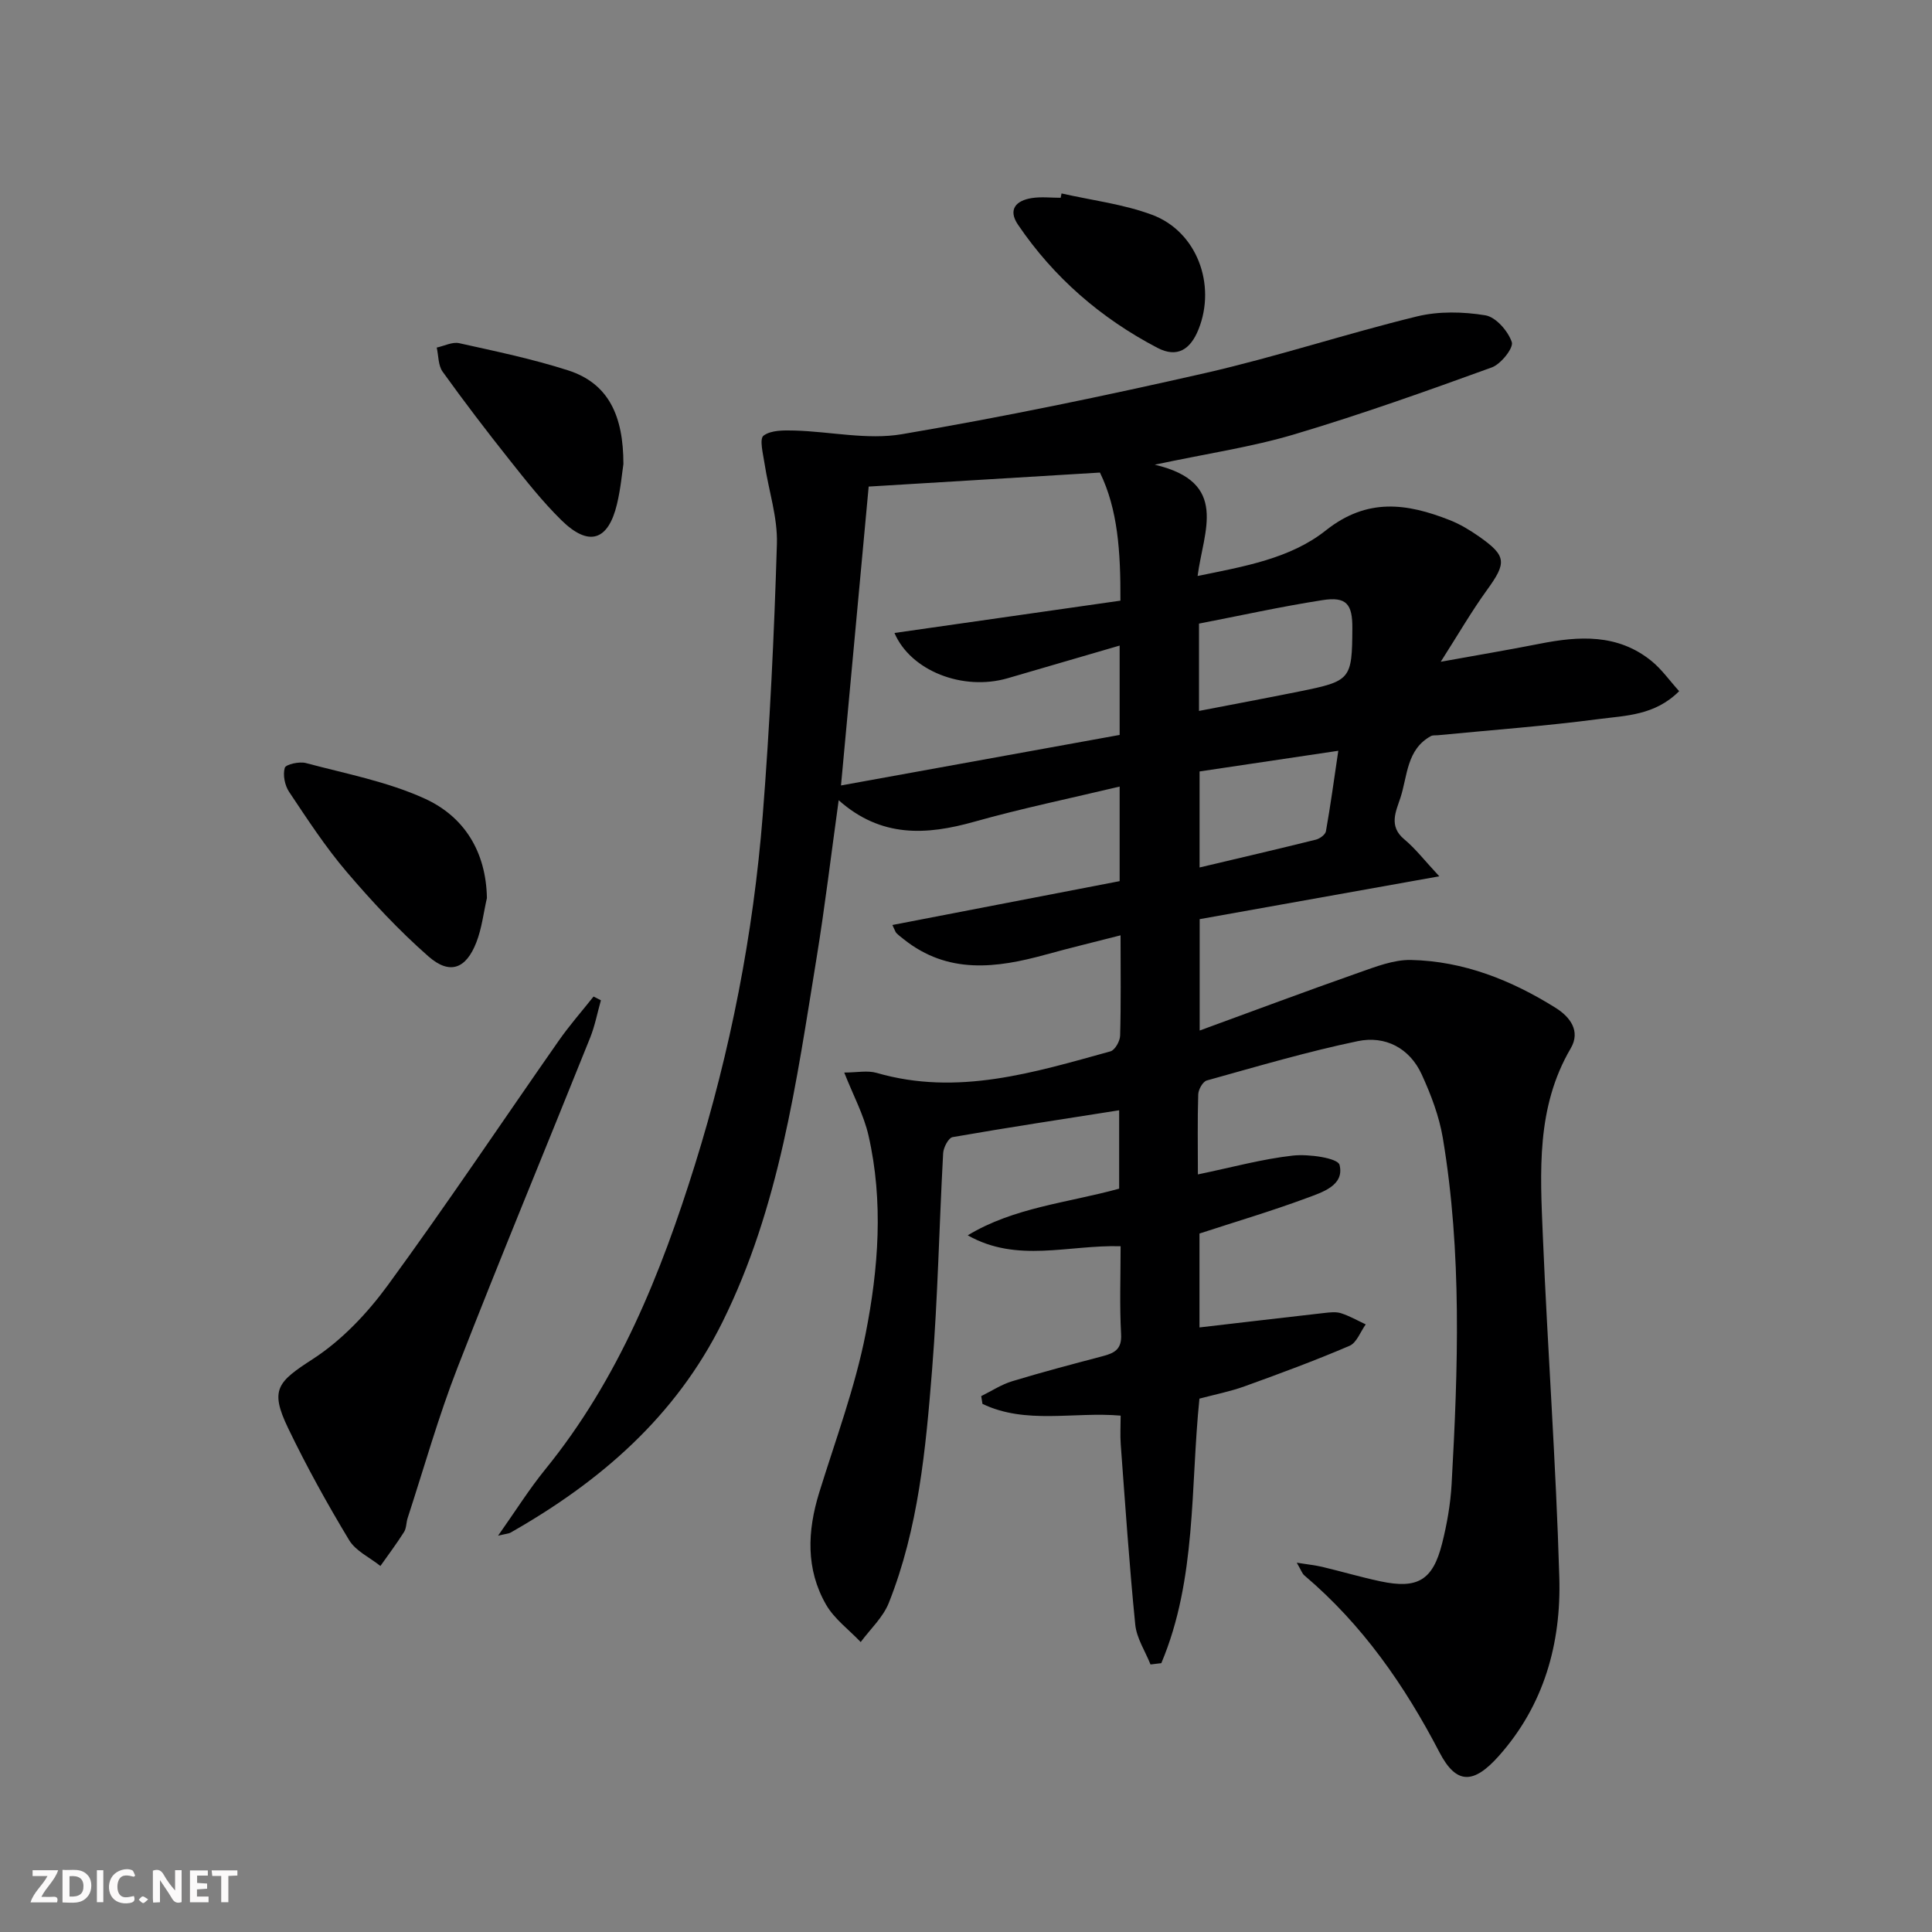 <svg enable-background="new 0 0 400 400" viewBox="0 0 400 400" xmlns="http://www.w3.org/2000/svg"><rect x="0" y="0" width="400" height="400" fill="#808080" stroke="none"/><g fill="#fbfafa"><path d="m37.59 393.81c-.92.31-1.52.05-2-.78-.7-1.2-1.52-2.34-2.47-3.78v4.59c-.55.03-.95.05-1.41.07-.03-.37-.06-.64-.06-.91 0-1.91 0-3.81 0-5.7 1.13-.41 1.77-.03 2.29.91.62 1.11 1.38 2.14 2.31 3.19v-4.2h1.35v6.61z"/><path d="m12.94 393.88v-6.75c1.9.19 3.93-.54 5.37 1.29.8 1.01.78 2.88.03 3.97-1.37 1.97-3.4 1.51-5.4 1.49m1.45-1.22c2.04.12 2.92-.58 2.89-2.21-.03-1.51-.98-2.19-2.89-2z"/><path d="m11.81 393.87h-5.49c.68-2.18 2.47-3.48 3.51-5.45h-3.08v-1.21h5.29c-.71 2.13-2.44 3.48-3.47 5.51.86 0 1.63.04 2.39-.01.79-.05 1.14.21.85 1.16"/><path d="m39.33 393.86v-6.61h3.7v1.07h-2.22v1.52c.68.04 1.34.09 2.07.13v1.07c-.72.05-1.38.09-2.1.14v1.48h2.4v1.19h-3.85z"/><path d="m27.71 388.56c-1.15-.3-2.46-.61-3.1.64-.37.73-.41 1.93-.06 2.67.63 1.35 1.99.93 3.17.68.35.94-.01 1.32-.93 1.46-1.62.25-3.05-.27-3.76-1.48-.73-1.25-.6-3.03.31-4.17.88-1.11 2.71-1.7 4-1.16.32.13.44.74.65 1.12-.1.08-.19.16-.28.24"/><path d="m49.15 387.24v1.07c-.59.02-1.17.05-1.87.08v5.44h-1.48v-5.44h-1.85c-.05-.4-.08-.73-.13-1.15z"/><path d="m20.06 387.21h1.33v6.62h-1.33z"/><path d="m30.68 393.25c-.49.38-.8.79-1.05.76-.32-.05-.6-.45-.9-.7.26-.24.51-.64.8-.67.29-.04.62.3 1.15.61"/></g><path d="m248.01 243.15c7.01-1.45 13.29-3.19 19.68-3.9 3.27-.36 9.3.51 9.65 1.93 1.06 4.28-3.62 5.68-6.87 6.89-7.12 2.64-14.41 4.8-22.13 7.32v19.44c8.71-1.01 17.26-2.02 25.83-2.99 1.15-.13 2.42-.29 3.48.05 1.77.57 3.42 1.52 5.11 2.31-1.1 1.52-1.87 3.79-3.34 4.43-7.14 3.06-14.44 5.76-21.76 8.4-2.94 1.06-6.06 1.67-9.33 2.54-1.89 18.4-.54 37.33-7.89 54.77-.75.09-1.49.18-2.24.27-1.09-2.75-2.88-5.43-3.16-8.27-1.24-12.39-2.07-24.82-3-37.24-.15-1.97-.02-3.95-.02-6.01-9.74-.84-19.6 1.88-28.61-2.43-.09-.54-.18-1.07-.26-1.61 2.13-1.05 4.17-2.4 6.41-3.08 6.19-1.88 12.45-3.53 18.71-5.18 2.43-.64 4.02-1.39 3.84-4.56-.33-5.95-.1-11.93-.1-18.21-10.77-.32-21.42 3.54-31.65-2.26 9.57-5.79 20.63-6.71 31.35-9.66 0-5.15 0-10.39 0-16.23-11.68 1.84-23.11 3.57-34.49 5.56-.84.15-1.88 2.13-1.95 3.31-.82 14.94-1.1 29.92-2.29 44.83-1.31 16.38-2.81 32.84-8.97 48.31-1.19 2.99-3.83 5.41-5.81 8.09-2.43-2.56-5.47-4.78-7.18-7.76-4.21-7.34-3.87-15.21-1.42-23.16 3.38-10.93 7.42-21.74 9.62-32.91 2.66-13.51 3.72-27.38.59-41.06-.97-4.25-3.13-8.23-5.02-13.02 2.62 0 4.81-.48 6.71.07 16.74 4.85 32.56-.08 48.41-4.46.93-.26 1.97-2.11 2-3.25.19-6.65.09-13.31.09-20.77-5.42 1.39-10.46 2.6-15.46 3.98-10.24 2.83-20.28 4.13-29.42-3.16-.52-.41-1.05-.81-1.52-1.28-.22-.22-.3-.57-.84-1.68 15.8-3.05 31.4-6.06 47.05-9.08 0-6.7 0-12.82 0-19.58-10.23 2.44-20.24 4.51-30.06 7.27-9.94 2.8-19.31 3.37-28.11-4.44-1.58 11.4-2.85 22.04-4.57 32.61-4.19 25.72-7.68 51.59-19.48 75.4-9.72 19.62-25.32 33.07-43.9 43.63-.36.2-.83.21-2.57.63 3.67-5.2 6.46-9.66 9.76-13.72 15.19-18.68 23.95-40.49 31.01-63.12 7.34-23.55 12.07-47.67 14.02-72.24 1.48-18.71 2.37-37.49 2.94-56.25.17-5.5-1.71-11.06-2.55-16.6-.3-2-1.12-5.14-.22-5.82 1.55-1.17 4.25-1.12 6.45-1.06 7.41.21 15.04 1.97 22.18.76 21.08-3.58 42.04-7.93 62.89-12.68 14.71-3.36 29.1-8.13 43.77-11.71 4.5-1.1 9.55-.98 14.15-.23 2.18.36 4.7 3.25 5.48 5.54.41 1.2-2.25 4.57-4.14 5.25-13.53 4.91-27.11 9.75-40.9 13.86-8.83 2.63-18.04 3.97-28.89 6.28 15.49 3.63 10.1 13.66 8.88 23.04 9.58-1.96 19.19-3.59 26.53-9.42 8.61-6.84 16.81-5.63 25.66-2.15 2.14.84 4.18 2.07 6.08 3.4 5.73 4.02 5.74 5.42 1.64 11.08-3.2 4.42-5.94 9.17-9.57 14.85 7.61-1.38 14.02-2.45 20.39-3.71 8.2-1.63 16.23-2.13 23.23 3.54 2.11 1.71 3.72 4.02 5.74 6.26-5.04 5.05-11.12 5.05-16.68 5.78-11.04 1.45-22.16 2.26-33.24 3.34-.5.05-1.07-.04-1.48.18-5.04 2.77-4.83 8.23-6.3 12.75-.91 2.8-2.52 5.87.79 8.62 2.32 1.93 4.2 4.39 7.25 7.66-17.43 3.12-33.34 5.96-49.61 8.87v23.06c11.17-4.08 21.97-8.13 32.85-11.95 3.54-1.24 7.3-2.74 10.92-2.66 10.88.24 20.78 4.19 29.92 9.91 2.99 1.87 5.23 4.81 3.13 8.39-7.18 12.23-6.32 25.61-5.77 38.87.99 23.58 2.73 47.14 3.41 70.72.39 13.6-3.15 26.4-12.54 36.93-5.19 5.82-8.77 5.97-12.27-.76-7.23-13.9-15.97-26.47-27.98-36.64-.46-.39-.66-1.08-1.57-2.63 2.31.37 3.81.52 5.26.86 4.04.96 8.02 2.14 12.08 3 7.69 1.63 10.83-.22 12.75-7.83 1.01-4.01 1.74-8.16 1.97-12.29 1.34-23.94 2.16-47.9-1.82-71.68-.76-4.52-2.46-8.98-4.38-13.17-2.51-5.47-7.57-8.04-13.19-6.88-10.54 2.19-20.9 5.26-31.29 8.15-.83.23-1.75 1.87-1.78 2.89-.17 5.36-.07 10.68-.07 16.56zm-16.04-118.79c.05-10.16-.54-18.94-4.24-26.52-16.58 1-32.27 1.96-47.88 2.9-1.87 20.23-3.75 40.43-5.73 61.88 19.55-3.54 38.65-7 57.69-10.46 0-6.64 0-12.25 0-18.5-7.96 2.32-15.56 4.55-23.18 6.76-9.3 2.7-20.09-1.54-23.44-9.37 15.54-2.22 31.03-4.44 46.78-6.69zm16.27 22.83c7.12-1.38 13.94-2.65 20.73-4.02 10.72-2.16 10.96-2.47 11.02-13.13.03-5-1.25-6.56-6.18-5.79-8.61 1.34-17.13 3.23-25.57 4.86zm.12 12.53v19.88c8.37-1.98 16.24-3.81 24.08-5.76.81-.2 1.96-1.04 2.08-1.74.94-5.27 1.66-10.59 2.56-16.66-10.13 1.51-19.42 2.9-28.72 4.28z" fill="#000001"/><path d="m124.41 207.1c-.73 2.58-1.23 5.25-2.22 7.73-9.14 22.79-18.57 45.47-27.48 68.35-3.96 10.17-6.92 20.72-10.31 31.11-.31.94-.24 2.08-.74 2.88-1.53 2.42-3.25 4.71-4.9 7.05-2.2-1.76-5.11-3.09-6.48-5.36-4.54-7.53-8.82-15.26-12.63-23.18-3.86-8.02-2.18-9.58 5.14-14.32 5.97-3.87 11.25-9.45 15.49-15.25 12.15-16.62 23.6-33.76 35.4-50.64 2.22-3.18 4.8-6.11 7.21-9.15.51.26 1.02.52 1.52.78z" fill="#000001"/><path d="m100.81 185.93c-.7 3.05-1.05 6.24-2.17 9.13-2.14 5.55-5.52 6.83-9.94 2.95-6.08-5.34-11.66-11.32-16.92-17.49-4.41-5.17-8.15-10.92-11.93-16.58-.89-1.33-1.32-3.5-.89-4.97.21-.72 3.01-1.35 4.36-.99 8.28 2.21 16.89 3.84 24.61 7.36 8.18 3.72 12.71 10.99 12.88 20.59z" fill="#000001"/><path d="m129.07 96.08c-.27 1.76-.56 5.08-1.33 8.29-1.82 7.63-5.86 8.89-11.52 3.32-3.9-3.83-7.32-8.18-10.73-12.47-4.76-5.99-9.4-12.07-13.86-18.28-.92-1.29-.83-3.3-1.21-4.98 1.55-.33 3.23-1.22 4.64-.91 7.56 1.68 15.17 3.26 22.53 5.62 8.43 2.7 11.48 9.44 11.48 19.41z" fill="#000001"/><path d="m219.78 40.05c6.27 1.42 12.77 2.2 18.74 4.42 9.3 3.46 13.33 14.48 9.62 23.72-1.67 4.16-4.4 5.98-8.52 3.82-11.68-6.11-21.43-14.54-28.85-25.48-2.16-3.18-.38-5.02 2.85-5.52 1.95-.31 3.99-.06 5.98-.06.06-.3.12-.6.18-.9z" fill="#000001"/></svg>
